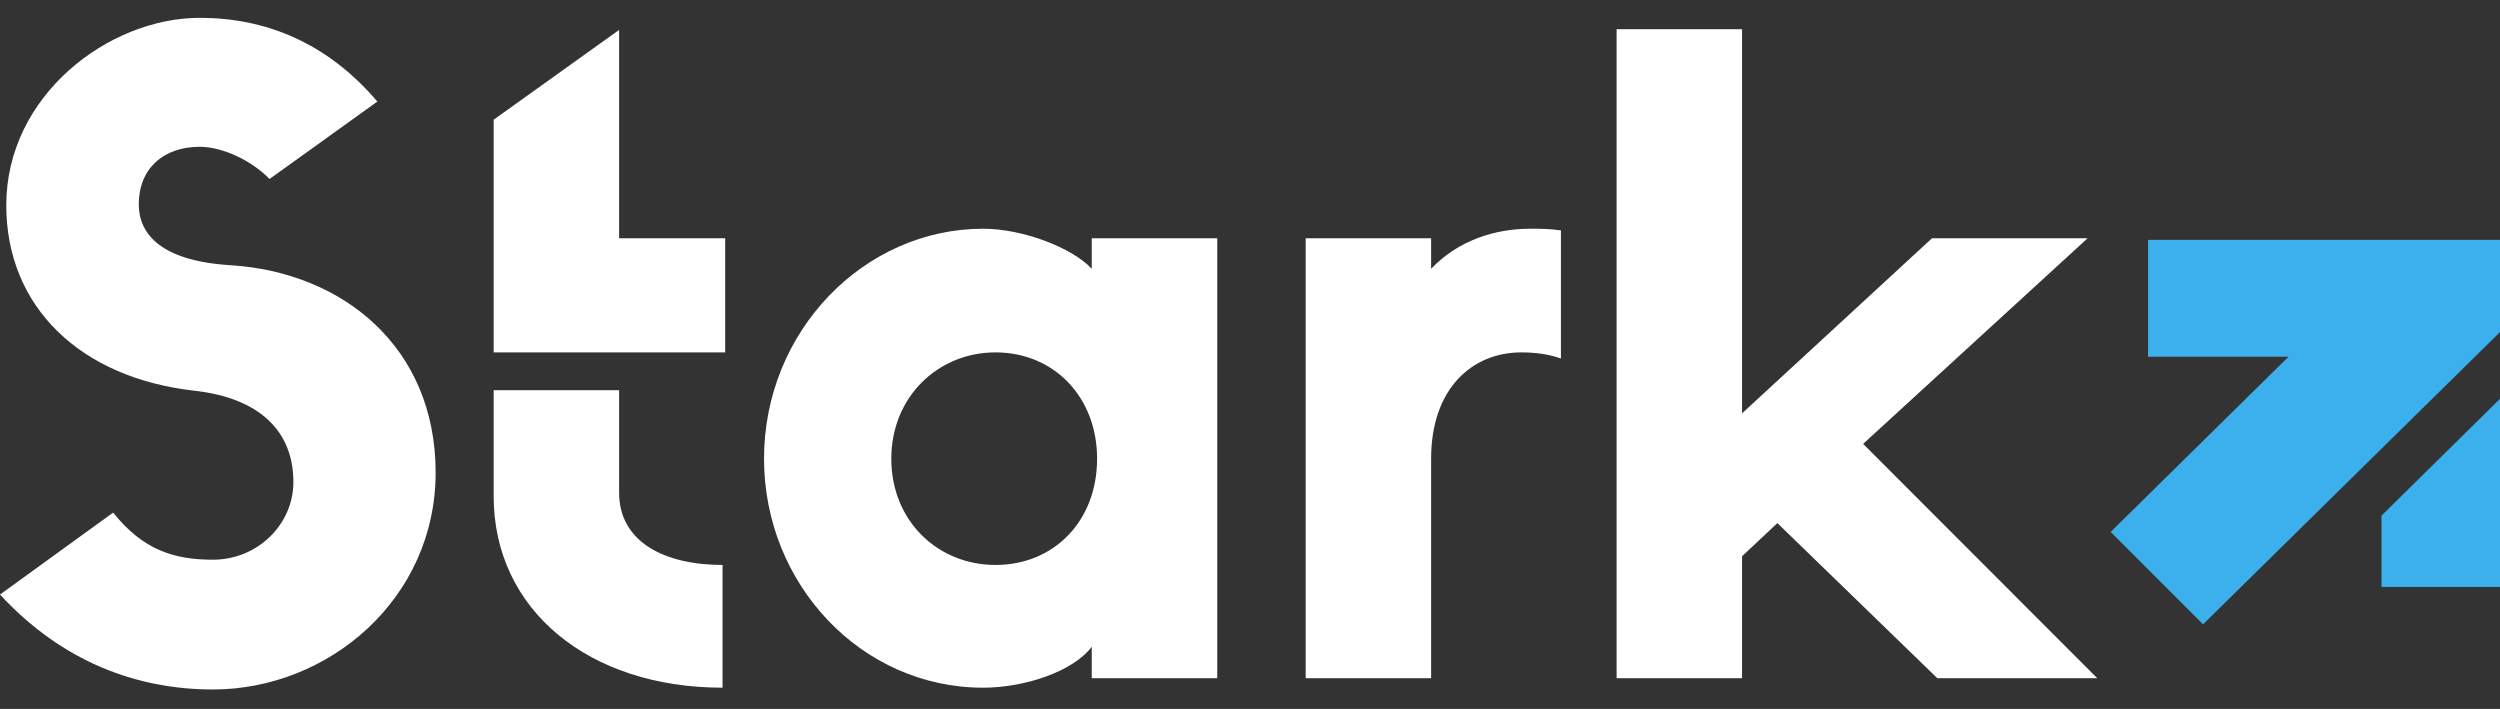 <?xml version="1.0" encoding="UTF-8"?> <svg xmlns="http://www.w3.org/2000/svg" width="67" height="19" viewBox="0 0 67 19" fill="none"><rect x="0" y="0" width="67" height="19" fill="#333333" stroke="none"/><g clip-path="url(#clip0_2001_1258)"><path d="M67.001 8.899V6.428H57.567V9.56H61.332L56.566 14.255L59.042 16.732L67.001 8.899ZM67.001 15.729V10.687L63.824 13.819V15.729H67.001Z" fill="#3CAFED"></path><path d="M47.634 14.019L51.92 18.175H56.206L49.932 11.896L55.947 6.386H51.777L46.687 11.078V0.782H43.325V18.175H46.687V14.908L47.634 14.019ZM41.833 6.175C41.525 6.13 41.288 6.13 41.006 6.13C40.082 6.13 39.087 6.433 38.354 7.204V6.386H34.992V18.175H38.354V12.293C38.354 10.4 39.466 9.444 40.77 9.444C41.146 9.444 41.502 9.49 41.833 9.608V6.175ZM26.679 15.141C25.142 15.141 23.887 13.971 23.887 12.293C23.887 10.634 25.142 9.444 26.679 9.444C28.241 9.444 29.402 10.634 29.402 12.293C29.402 13.971 28.241 15.141 26.679 15.141ZM29.259 6.386V7.204C28.741 6.641 27.414 6.13 26.348 6.13C23.151 6.13 20.476 8.882 20.476 12.293C20.476 15.652 23.08 18.43 26.348 18.43C27.437 18.43 28.741 18.012 29.259 17.334V18.175H32.622V6.386H29.259ZM13.23 10.457V13.296C13.23 16.353 15.788 18.43 19.364 18.43V15.141C17.824 15.141 16.592 14.534 16.592 13.201V10.457H13.23ZM19.435 9.444V6.386H16.592V0.802L13.23 3.208V9.444H16.592H19.435ZM5.21 10.471C6.916 10.662 7.863 11.522 7.863 12.922C7.863 14.041 6.916 15 5.706 15C4.666 15 3.836 14.742 3.032 13.738L0 15.934C1.683 17.756 3.696 18.478 5.706 18.478C8.809 18.478 11.675 16.049 11.675 12.664C11.675 9.304 9.189 7.296 6.18 7.108C4.312 6.993 3.719 6.27 3.719 5.475C3.719 4.519 4.38 3.934 5.353 3.934C5.969 3.934 6.75 4.308 7.224 4.797L10.113 2.722C8.761 1.133 7.104 0.478 5.353 0.478C2.915 0.478 0.168 2.556 0.168 5.5C0.168 8.23 2.156 10.128 5.21 10.471Z" fill="white"></path></g><defs><clipPath id="clip0_2001_1258"><rect width="67" height="18" fill="white" transform="translate(0 0.478)"></rect></clipPath></defs></svg> 